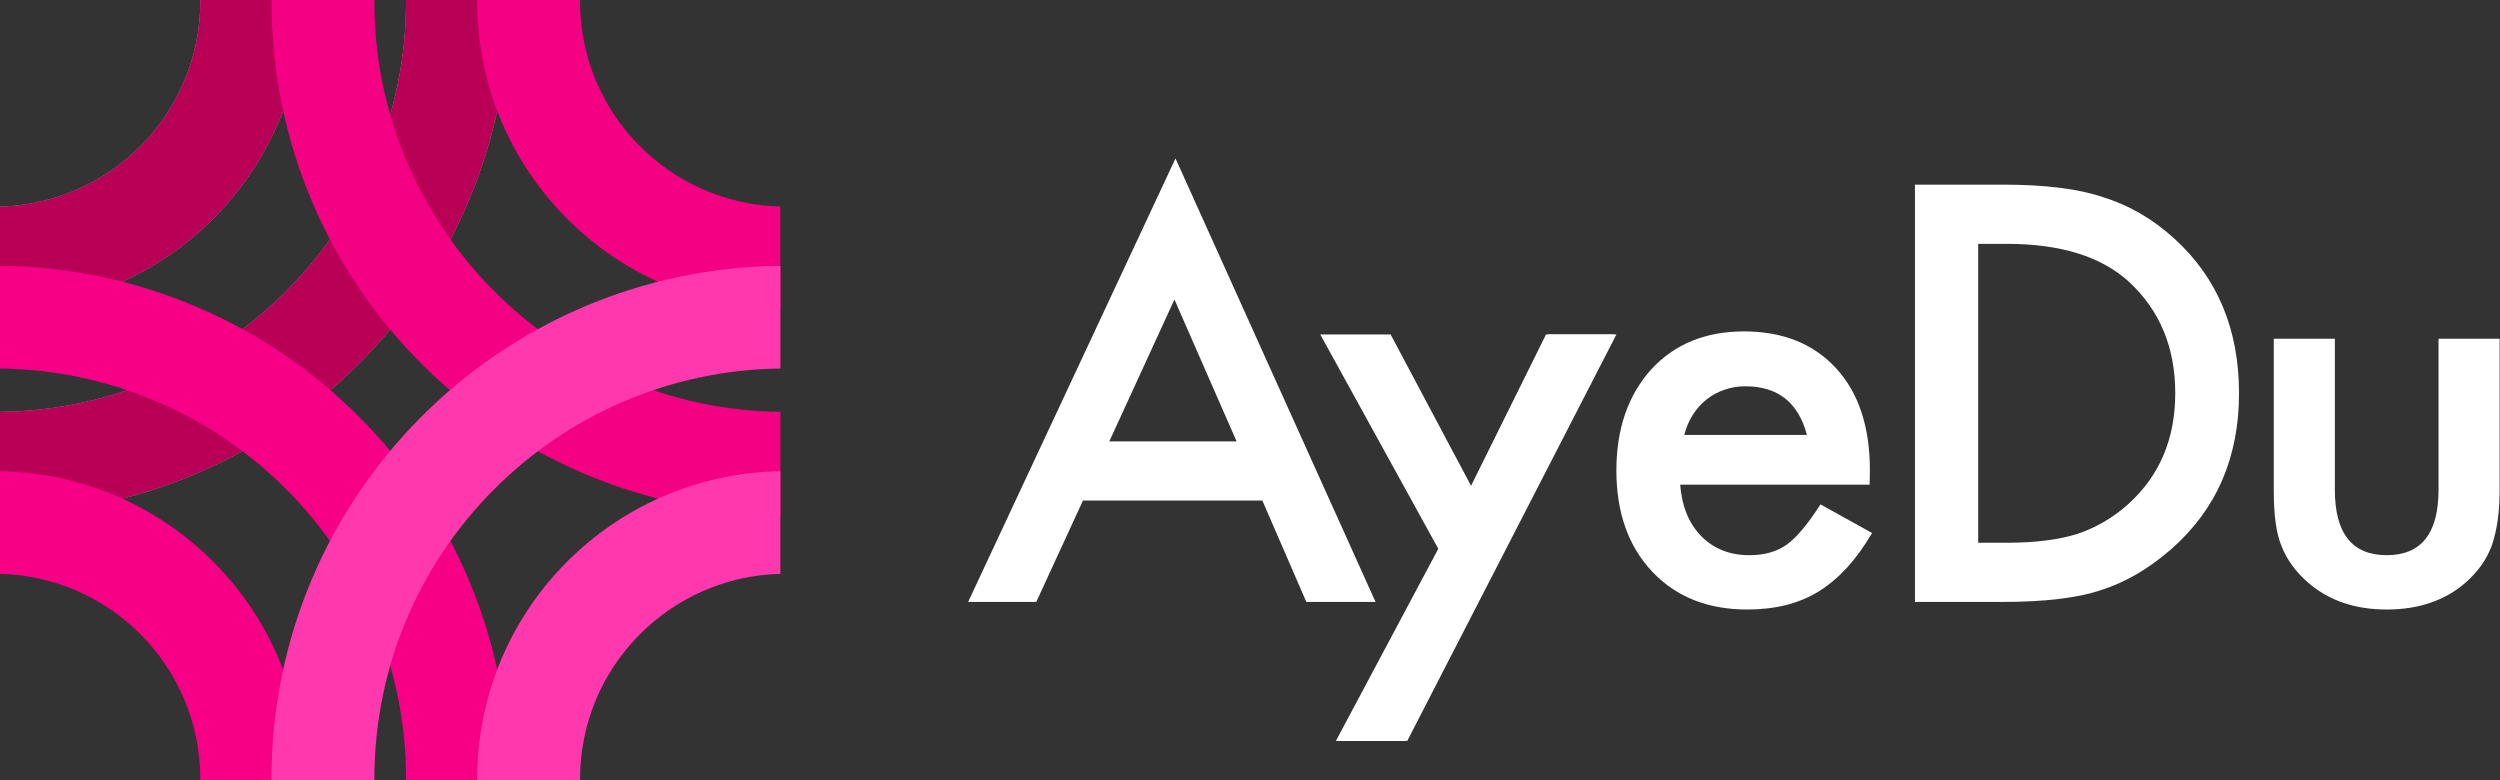 <svg width="1291" height="403" viewBox="0 0 1291 403" fill="none" xmlns="http://www.w3.org/2000/svg">
<rect x="0" y="0" width="1291" height="403" fill="#333333" stroke="none"/>
<path d="M262.809 0V0.688C262.809 146.24 145.51 264.217 0 265.723V212.694C116.162 211.206 209.684 116.973 209.684 0.688C209.684 0.465 209.684 0.223 209.666 0H262.809Z" fill="#A4A4A4"/>
<path d="M156.56 0.688C156.56 87.669 86.796 158.195 0 159.683V106.672C57.429 105.185 103.435 58.347 103.435 0.688C103.435 0.465 103.435 0.223 103.417 0H156.541C156.56 0.223 156.56 0.465 156.56 0.688Z" fill="#A4A4A4"/>
<path d="M262.809 0V0.688C262.809 146.24 145.51 264.217 0 265.723V212.694C116.162 211.206 209.684 116.973 209.684 0.688C209.684 0.465 209.684 0.223 209.666 0H262.809Z" fill="#B80057"/>
<path d="M156.56 0.688C156.56 87.669 86.796 158.195 0 159.683V106.672C57.429 105.185 103.435 58.347 103.435 0.688C103.435 0.465 103.435 0.223 103.417 0H156.541C156.56 0.223 156.56 0.465 156.56 0.688Z" fill="#B80057"/>
<path d="M140.194 0V0.688C140.194 146.24 257.492 264.217 403.002 265.723V212.694C286.84 211.206 193.318 116.973 193.318 0.688C193.318 0.465 193.318 0.223 193.337 0L140.194 0Z" fill="#F40083"/>
<path d="M246.413 0.688C246.413 87.669 316.178 158.195 402.973 159.683V106.672C345.544 105.185 299.538 58.347 299.538 0.688C299.538 0.465 299.538 0.223 299.538 0H246.413C246.395 0.223 246.395 0.465 246.395 0.688H246.413Z" fill="#F40083"/>
<path d="M262.809 402.984V402.296C262.809 256.744 145.51 138.767 0 137.261V190.29C116.162 191.778 209.684 286.011 209.684 402.296C209.684 402.519 209.684 402.761 209.666 402.984H262.809Z" fill="#F60086"/>
<path d="M156.56 402.312C156.56 315.331 86.796 244.805 0 243.317V296.328C57.429 297.815 103.435 344.653 103.435 402.312C103.435 402.535 103.435 402.777 103.435 403H156.56C156.578 402.777 156.578 402.535 156.578 402.312H156.56Z" fill="#F60086"/>
<path d="M140.194 402.984V402.296C140.194 256.744 257.492 138.767 403.002 137.261V190.29C286.84 191.778 193.318 286.011 193.318 402.296C193.318 402.519 193.318 402.761 193.337 402.984H140.194Z" fill="#FF38AD"/>
<path d="M246.413 402.312C246.413 315.331 316.178 244.805 402.973 243.317V296.328C345.544 297.815 299.538 344.653 299.538 402.312C299.538 402.535 299.538 402.777 299.538 403H246.413C246.395 402.777 246.395 402.535 246.395 402.312H246.413Z" fill="#FF38AD"/>
<path d="M710.331 310.828H674.59L651.884 258.491H559.239L535.131 310.828H499.951L607.033 81.803L710.331 310.828ZM572.842 227.931H638.577L606.481 154.66L572.842 227.931Z" fill="white"/>
<path d="M900.579 171.139C920.669 171.139 936.553 177.512 948.233 190.259C959.82 202.913 965.613 220.451 965.613 242.875L965.474 250.271H867.642C868.483 261.436 872.127 270.322 878.574 276.928C885.022 283.441 893.291 286.698 903.383 286.698C911.232 286.698 917.726 284.836 922.865 281.115C927.911 277.393 933.657 270.508 940.104 260.459L966.735 275.253C962.624 282.232 958.279 288.233 953.7 293.257C949.122 298.189 944.216 302.282 938.983 305.539C933.751 308.702 928.098 311.028 922.024 312.517C915.951 314.006 909.363 314.749 902.262 314.75C881.892 314.75 865.539 308.236 853.205 295.21C840.871 282.092 834.704 264.693 834.704 243.014C834.704 221.521 840.684 204.122 852.645 190.817C864.698 177.698 880.677 171.139 900.579 171.139ZM901.272 199.475C897.442 199.475 893.844 200.08 890.48 201.29C887.117 202.406 884.034 204.081 881.23 206.314C878.521 208.454 876.184 211.059 874.222 214.129C872.26 217.2 870.765 220.689 869.737 224.596H933.089C928.697 207.849 918.091 199.475 901.272 199.475Z" fill="white"/>
<path d="M1034.29 95.35C1056.07 95.35 1073.26 97.49 1085.87 101.77C1099.42 105.957 1111.71 113.074 1122.73 123.123C1145.07 143.406 1156.23 170.063 1156.23 203.094C1156.23 236.217 1144.6 263.013 1121.33 283.482C1109.65 293.717 1097.41 300.835 1084.61 304.836C1072.65 308.837 1055.69 310.837 1033.73 310.837H988.882V95.35H1034.29ZM1021.54 280.276H1036.26C1050.93 280.276 1063.12 278.741 1072.84 275.671C1082.56 272.414 1091.34 267.25 1099.19 260.178C1115.26 245.571 1123.3 226.544 1123.3 203.097C1123.3 179.465 1115.36 160.298 1099.47 145.597C1085.18 132.478 1064.1 125.919 1036.26 125.919H1021.54V280.276Z" fill="white"/>
<path d="M1205.72 174.908V252.924C1205.72 275.441 1214.64 286.699 1232.49 286.699C1250.34 286.699 1259.26 275.441 1259.26 252.924V174.908H1290.8V253.622C1290.8 264.508 1289.44 273.905 1286.73 281.814C1284.12 288.885 1279.58 295.259 1273.14 300.934C1262.49 310.145 1248.94 314.751 1232.49 314.751C1216.14 314.751 1202.64 310.145 1191.98 300.934C1185.44 295.259 1180.82 288.885 1178.11 281.814C1175.49 275.487 1174.18 266.09 1174.18 253.622V174.908H1205.72Z" fill="white"/>
<path d="M742.8 283.507L681.783 172.713H718.108L759.657 250.865L798.356 172.713H833.731L725.706 382.626H689.855L742.8 283.269V283.507Z" fill="white"/>
<path d="M743.793 283.507L760.65 250.865L799.349 172.713H834.725L726.699 382.626H690.849L743.793 283.269V283.507Z" fill="white"/>
</svg>
